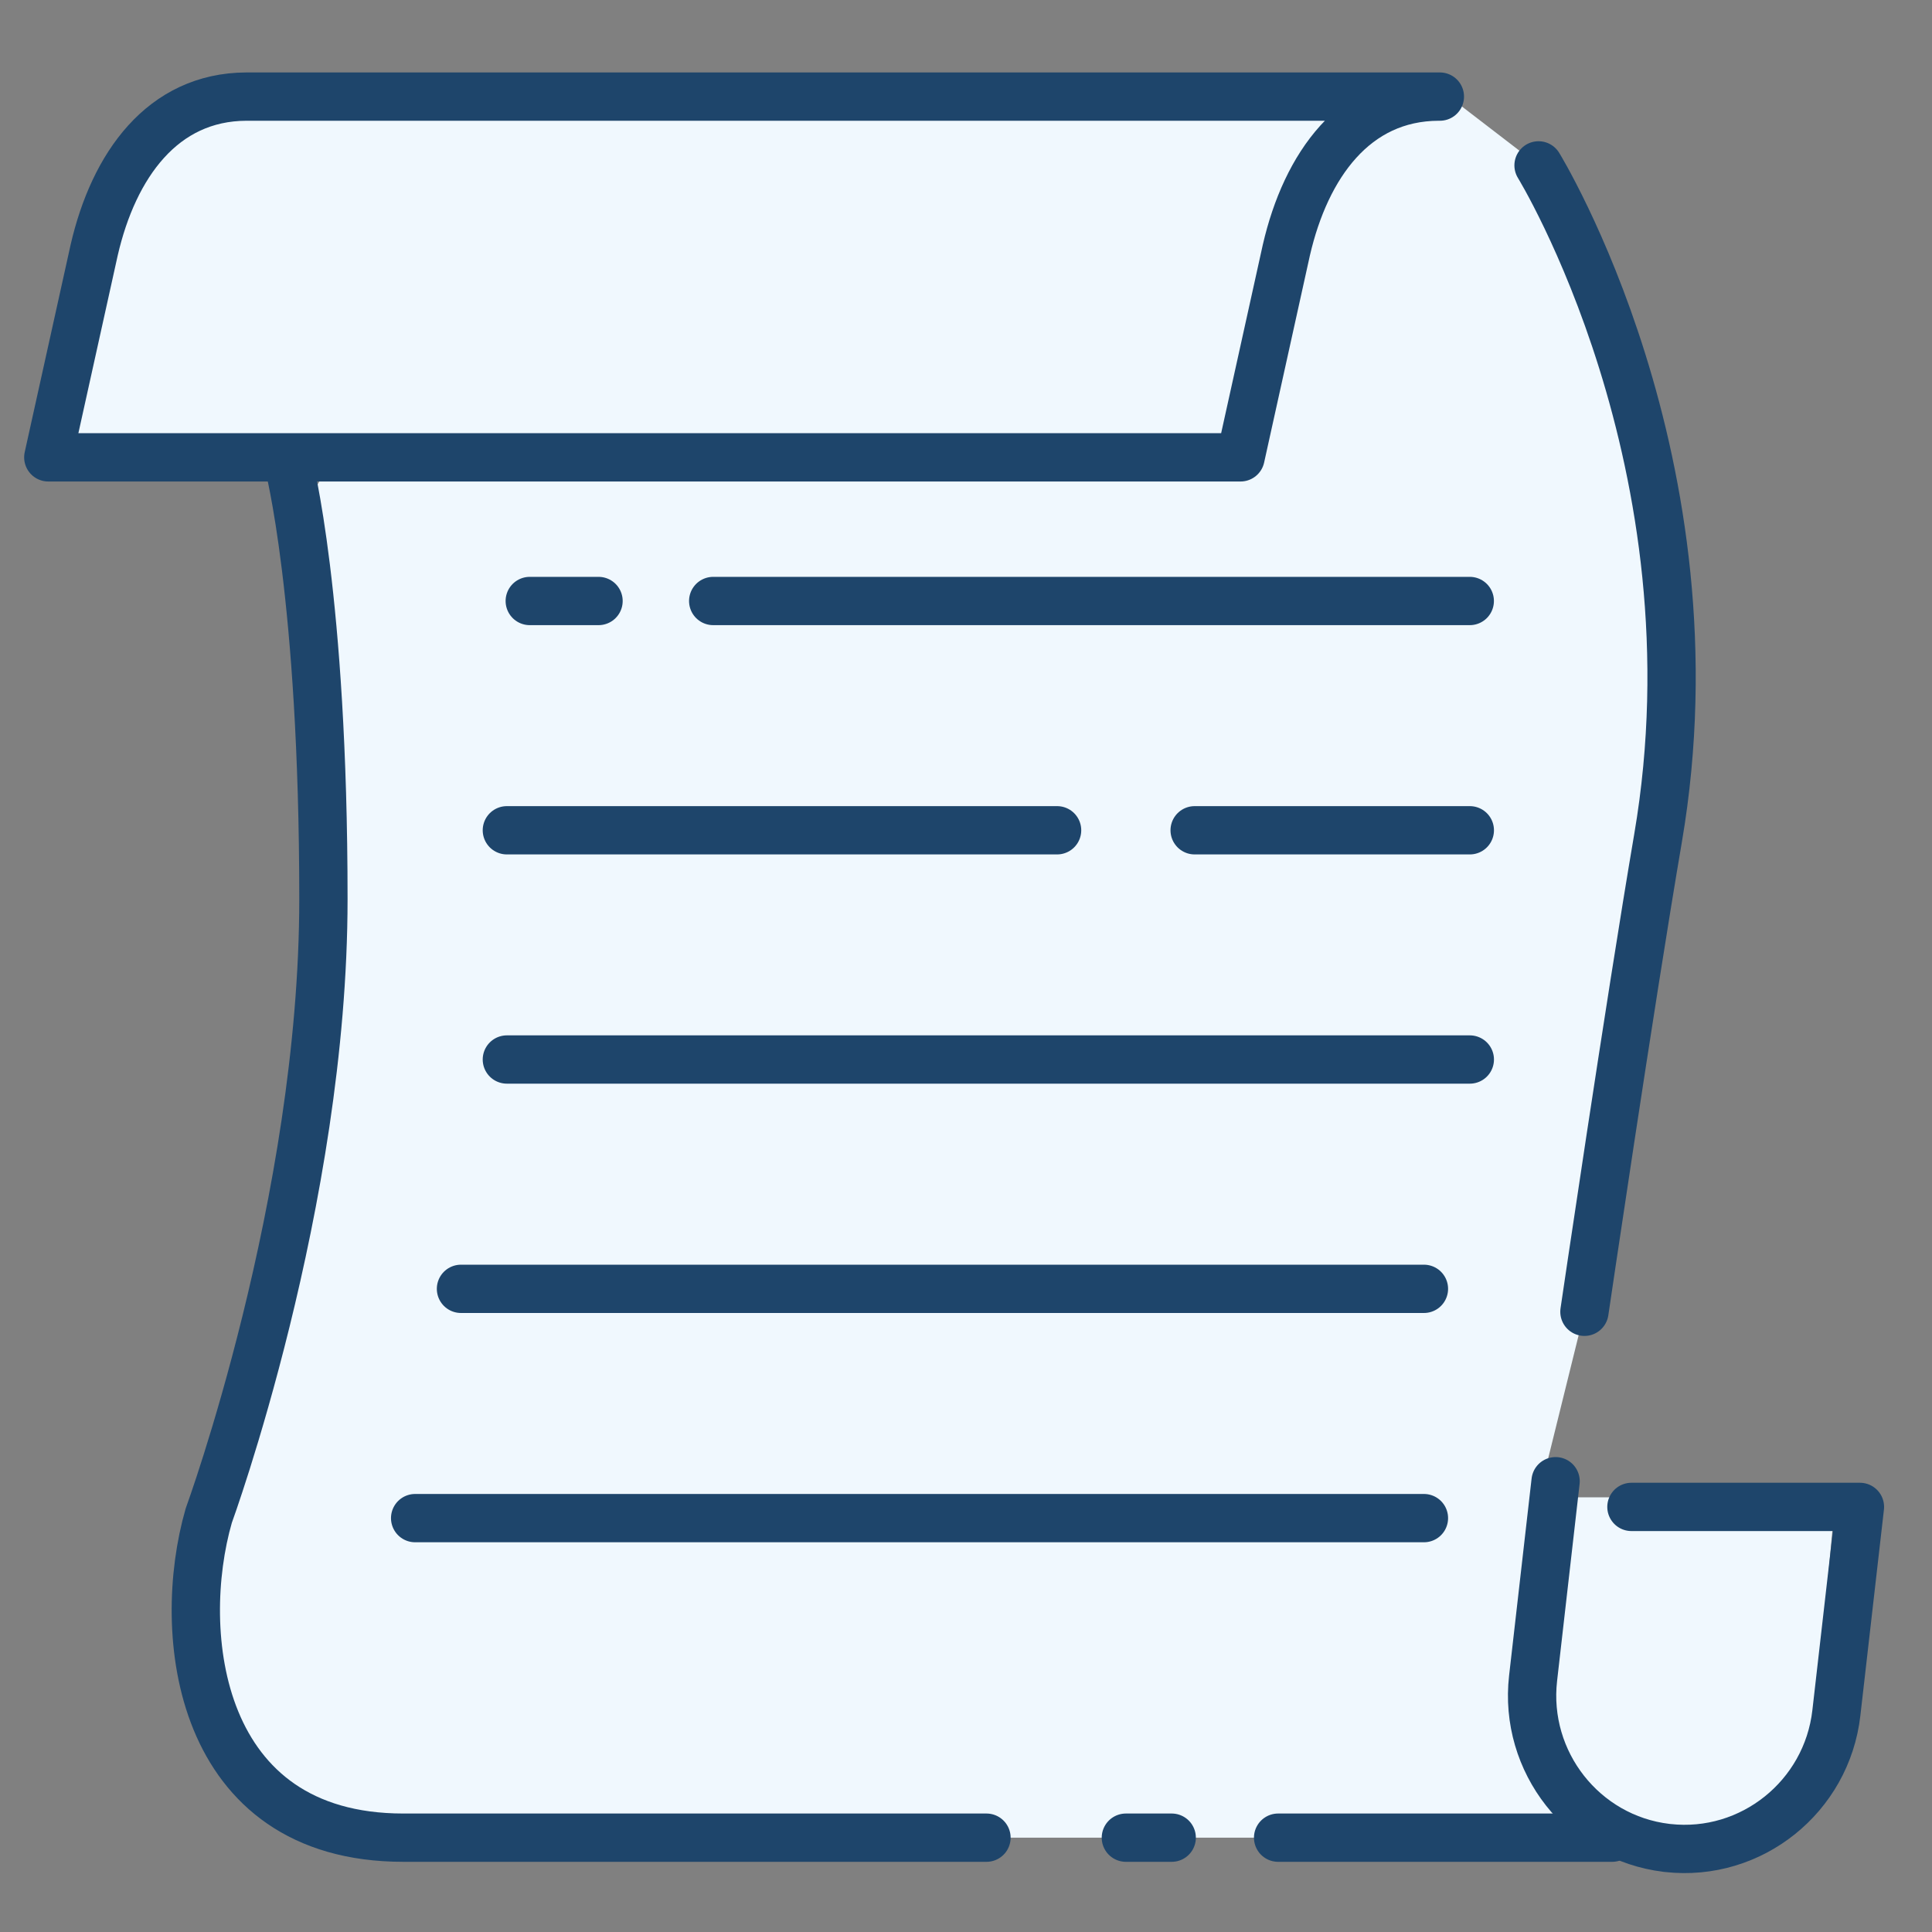 <?xml version="1.0" encoding="UTF-8"?>
<svg xmlns="http://www.w3.org/2000/svg" width="40" height="40" viewBox="0 0 40 40" fill="none">
  <rect x="0" y="0" width="40" height="40" fill="#808080" stroke="none"/>
  <path d="M8.35 38.047C4.073 38.047 3.623 34.803 4.322 32.38C4.322 32.38 6.696 24.891 6.696 18.614C6.696 15.27 6.49 12.929 6.298 11.472C6.159 10.414 6.772 9.342 7.789 9.021L30 2L31.854 3.424C31.854 3.424 35.652 9.595 34.328 17.353C33.741 20.791 32.804 27.159 32.804 27.159L31.854 31H38L37.5 36.5C37.399 37.016 36.757 38.047 35 38.047L26.462 38.047H24.259H23.31H20.424H8.35Z" fill="#F0F8FE"></path>
  <path d="M5.972 9.595C5.972 9.595 6.696 12.337 6.696 18.614C6.696 24.891 4.322 31.38 4.322 31.38C3.623 33.803 4.073 38.047 8.35 38.047H20.424M33.378 38.047L26.462 38.047M31.854 3.424C31.854 3.424 35.652 9.595 34.328 17.353C33.741 20.791 32.804 27.159 32.804 27.159M24.259 38.047H23.31" stroke="#1E456B" stroke-linecap="round" stroke-linejoin="round"></path>
  <path d="M32.207 30.667L31.741 34.746C31.543 36.477 32.782 38.052 34.503 38.258L34.506 38.259L34.53 38.261C36.257 38.453 37.822 37.2 38.02 35.464L38.508 31.199L33.777 31.199" stroke="#1E456B" stroke-linecap="round" stroke-linejoin="round"></path>
  <path d="M5.1 2C3.362 2.006 2.354 3.424 1.95 5.176L1 9.469L25.684 9.469L26.633 5.176C27.038 3.424 28.046 2.006 29.784 2L5.127 2L5.124 2L5.1 2Z" fill="#F0F8FE"></path>
  <path d="M5.1 2C3.362 2.006 2.354 3.424 1.95 5.176L1 9.469L25.684 9.469L26.633 5.176C27.038 3.424 28.046 2.006 29.784 2M5.1 2L5.124 2L5.127 2M5.1 2L29.784 2M29.784 2L29.808 2L29.811 2" stroke="#1E456B" stroke-linecap="round" stroke-linejoin="round"></path>
  <path d="M30.43 12.443H14.766M12.392 12.443H10.968" stroke="#1E456B" stroke-linecap="round" stroke-linejoin="round"></path>
  <path d="M21.886 17.19H10.494" stroke="#1E456B" stroke-linecap="round" stroke-linejoin="round"></path>
  <path d="M30.431 17.19L24.734 17.19" stroke="#1E456B" stroke-linecap="round" stroke-linejoin="round"></path>
  <path d="M30.431 21.936H10.494" stroke="#1E456B" stroke-linecap="round" stroke-linejoin="round"></path>
  <path d="M29.481 26.684H9.544" stroke="#1E456B" stroke-linecap="round" stroke-linejoin="round"></path>
  <path d="M29.481 31.431L8.595 31.431" stroke="#1E456B" stroke-linecap="round" stroke-linejoin="round"></path>
</svg>
